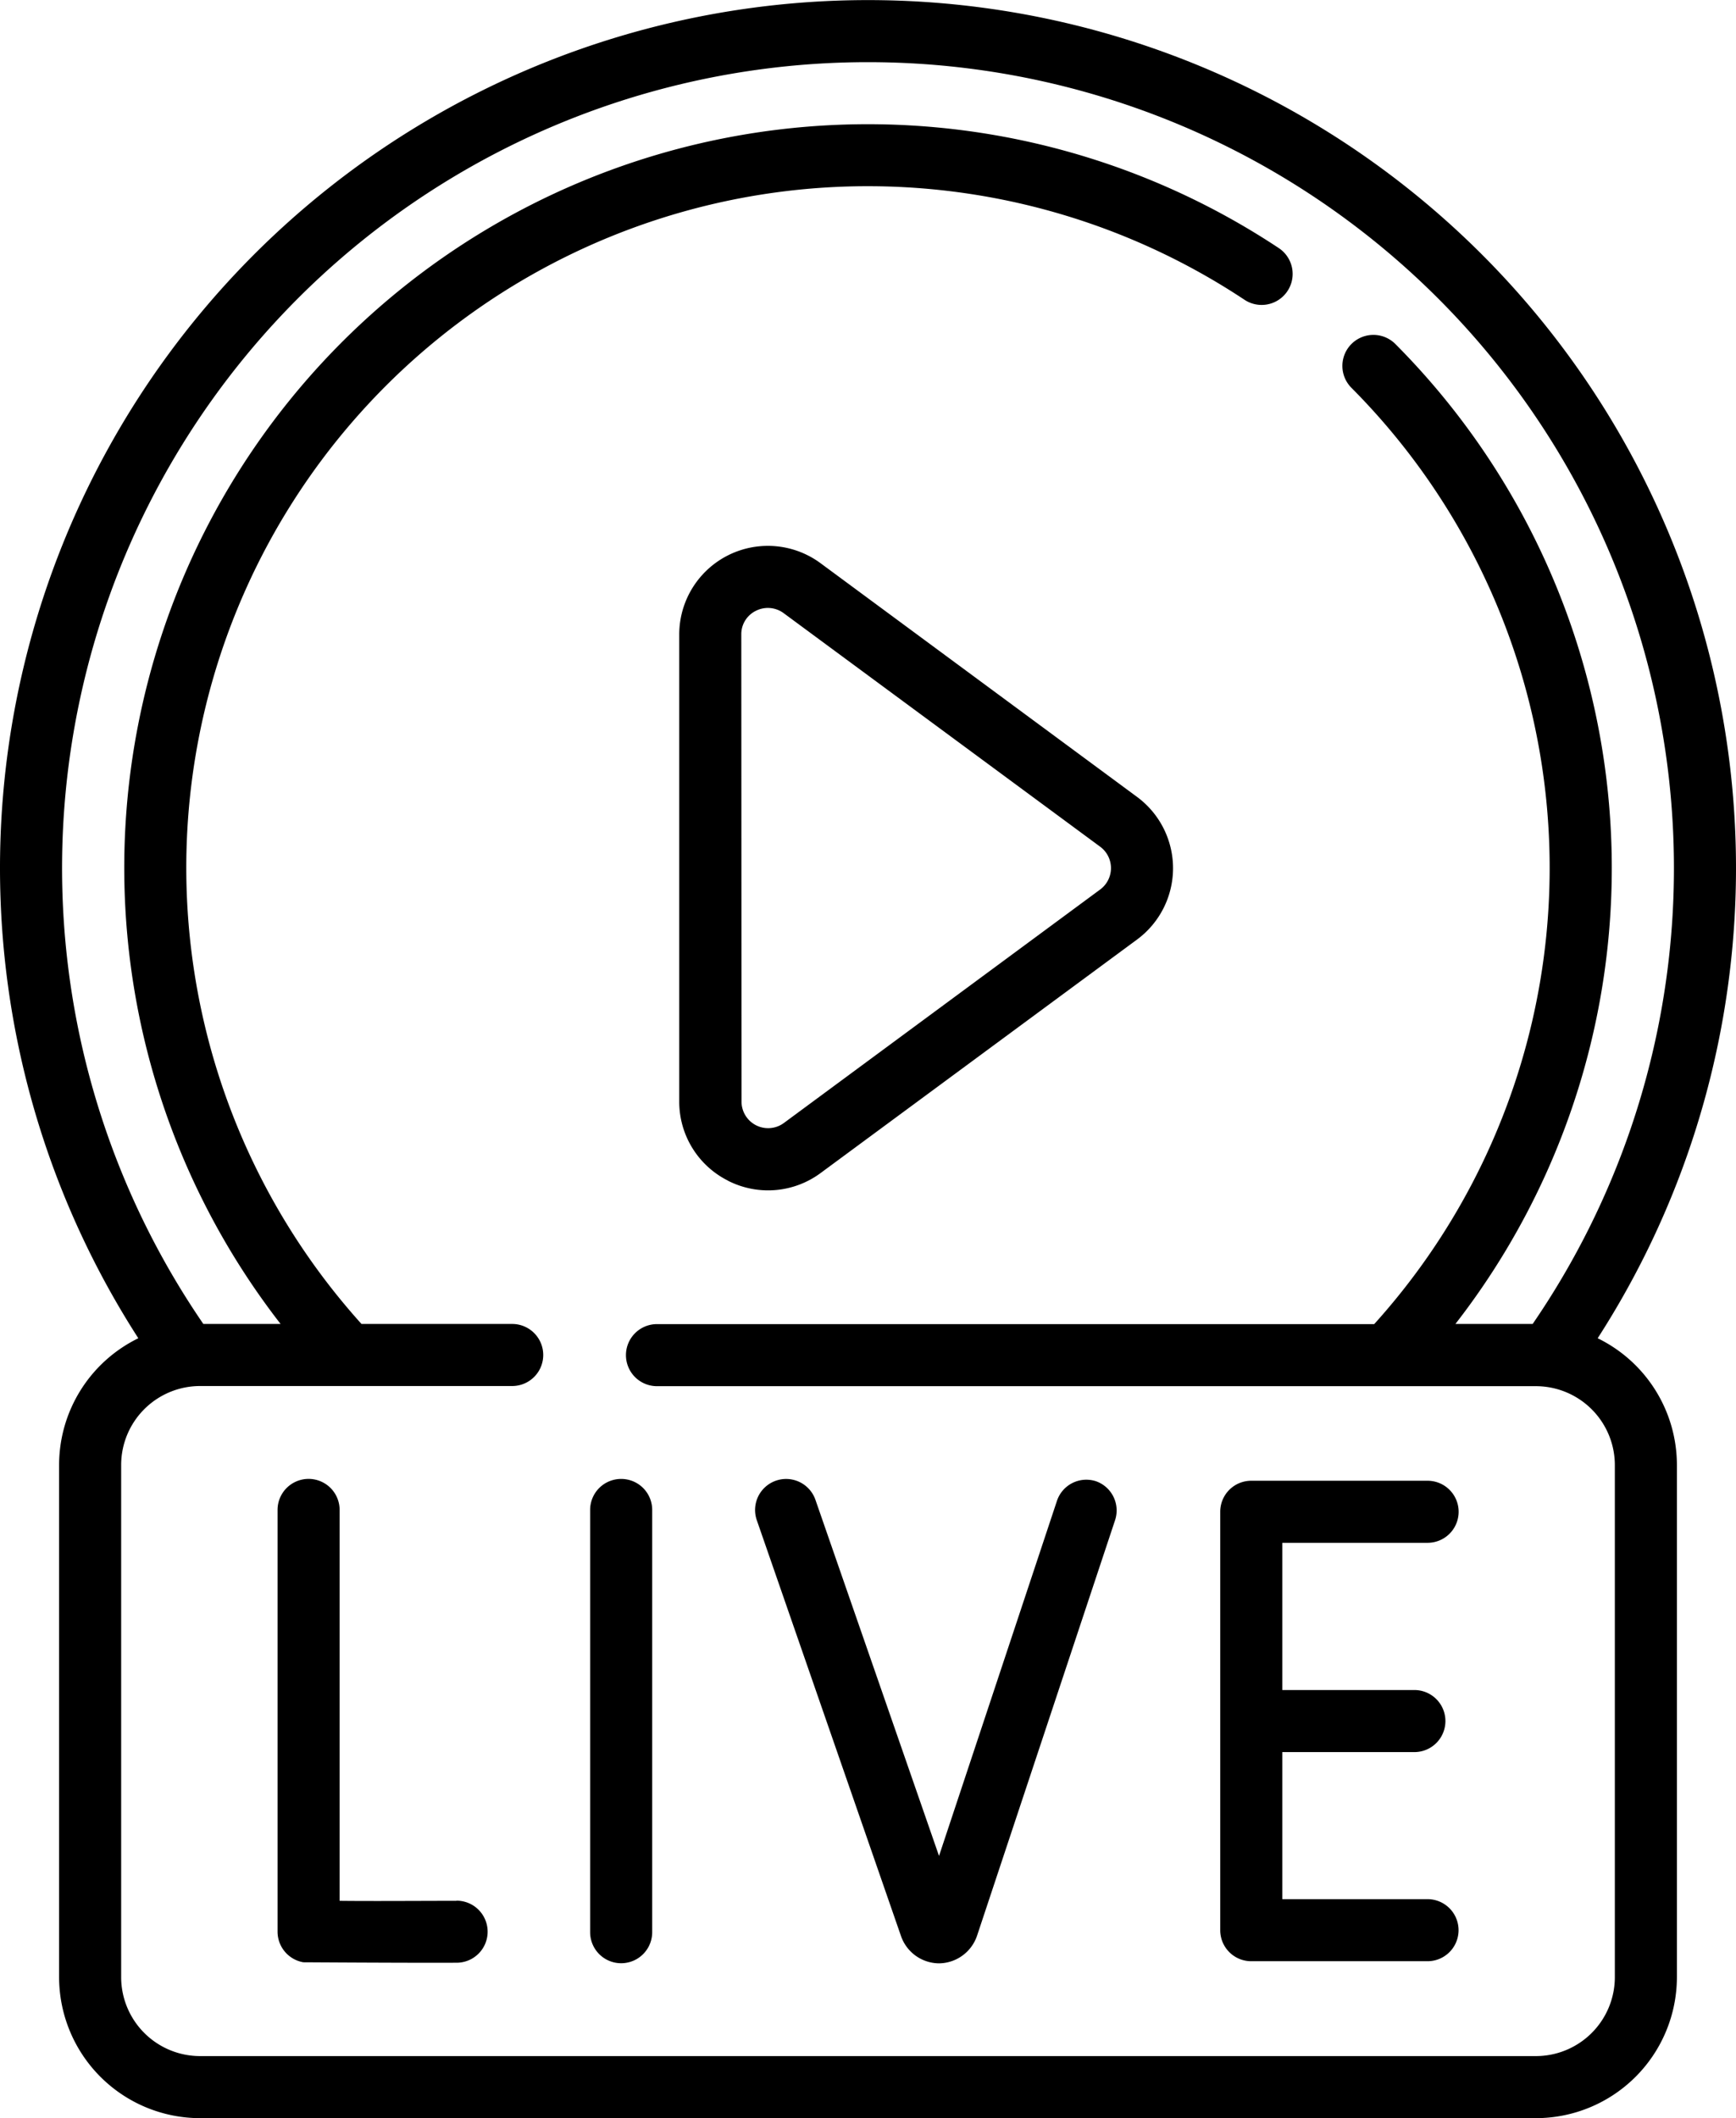 <svg xmlns="http://www.w3.org/2000/svg" width="22.854" height="27.884" viewBox="0 0 22.854 27.884">
  <g id="instagram-live" transform="translate(-46.18 0)">
    <path id="Path_270715" data-name="Path 270715" d="M55.763,15.543a1.162,1.162,0,0,0,1.219-.1l4.166-3.074a1.167,1.167,0,0,0,0-1.879L56.982,7.414a1.167,1.167,0,0,0-1.86.939V14.5a1.162,1.162,0,0,0,.641,1.042Zm.176-7.189a.342.342,0,0,1,.192-.313.349.349,0,0,1,.366.031l4.166,3.074a.35.35,0,0,1,0,.564L56.5,14.783a.35.35,0,0,1-.558-.282ZM52.187,25.023h0c-.46,0-1.121.005-1.536,0V19.877a.408.408,0,1,0-.817,0v5.555a.409.409,0,0,0,.339.4c.029,0,1.388.009,2.018.006a.408.408,0,0,0,0-.817Zm15.026-7.406a11.427,11.427,0,1,0-19.212,0,1.858,1.858,0,0,0-1.043,1.668v6.743a1.858,1.858,0,0,0,1.856,1.856H66.4a1.858,1.858,0,0,0,1.856-1.856V19.285A1.858,1.858,0,0,0,67.213,17.617Zm.226,8.411A1.04,1.04,0,0,1,66.4,27.067H48.814a1.04,1.04,0,0,1-1.039-1.039V19.285a1.04,1.04,0,0,1,1.039-1.039h4.109a.408.408,0,0,0,0-.817H50.939A8.972,8.972,0,0,1,62.563,3.946a.408.408,0,1,0,.452-.68A9.789,9.789,0,0,0,49.874,17.429H48.857a10.61,10.61,0,1,1,17.5,0H65.34a9.777,9.777,0,0,0-.79-12.9.408.408,0,1,0-.579.576,8.96,8.96,0,0,1,.3,12.326H54.829a.408.408,0,0,0,0,.817H66.4a1.04,1.04,0,0,1,1.039,1.039ZM64.974,20.31a.408.408,0,0,0,0-.817H62.652a.408.408,0,0,0-.408.408V25.41a.408.408,0,0,0,.408.408h2.321a.408.408,0,0,0,0-.817H63.061V23.065H64.8a.408.408,0,0,0,0-.817H63.061V20.31ZM60.61,19.5a.408.408,0,0,0-.516.259l-1.552,4.673-1.627-4.688a.408.408,0,1,0-.772.268l1.9,5.479a.534.534,0,0,0,.5.355h0a.535.535,0,0,0,.5-.365l1.815-5.464A.408.408,0,0,0,60.61,19.5Zm-6.253-.031a.408.408,0,0,0-.408.408v5.559a.408.408,0,1,0,.817,0V19.877a.408.408,0,0,0-.408-.408Z" transform="translate(0 0)"/>
  </g>
</svg>
